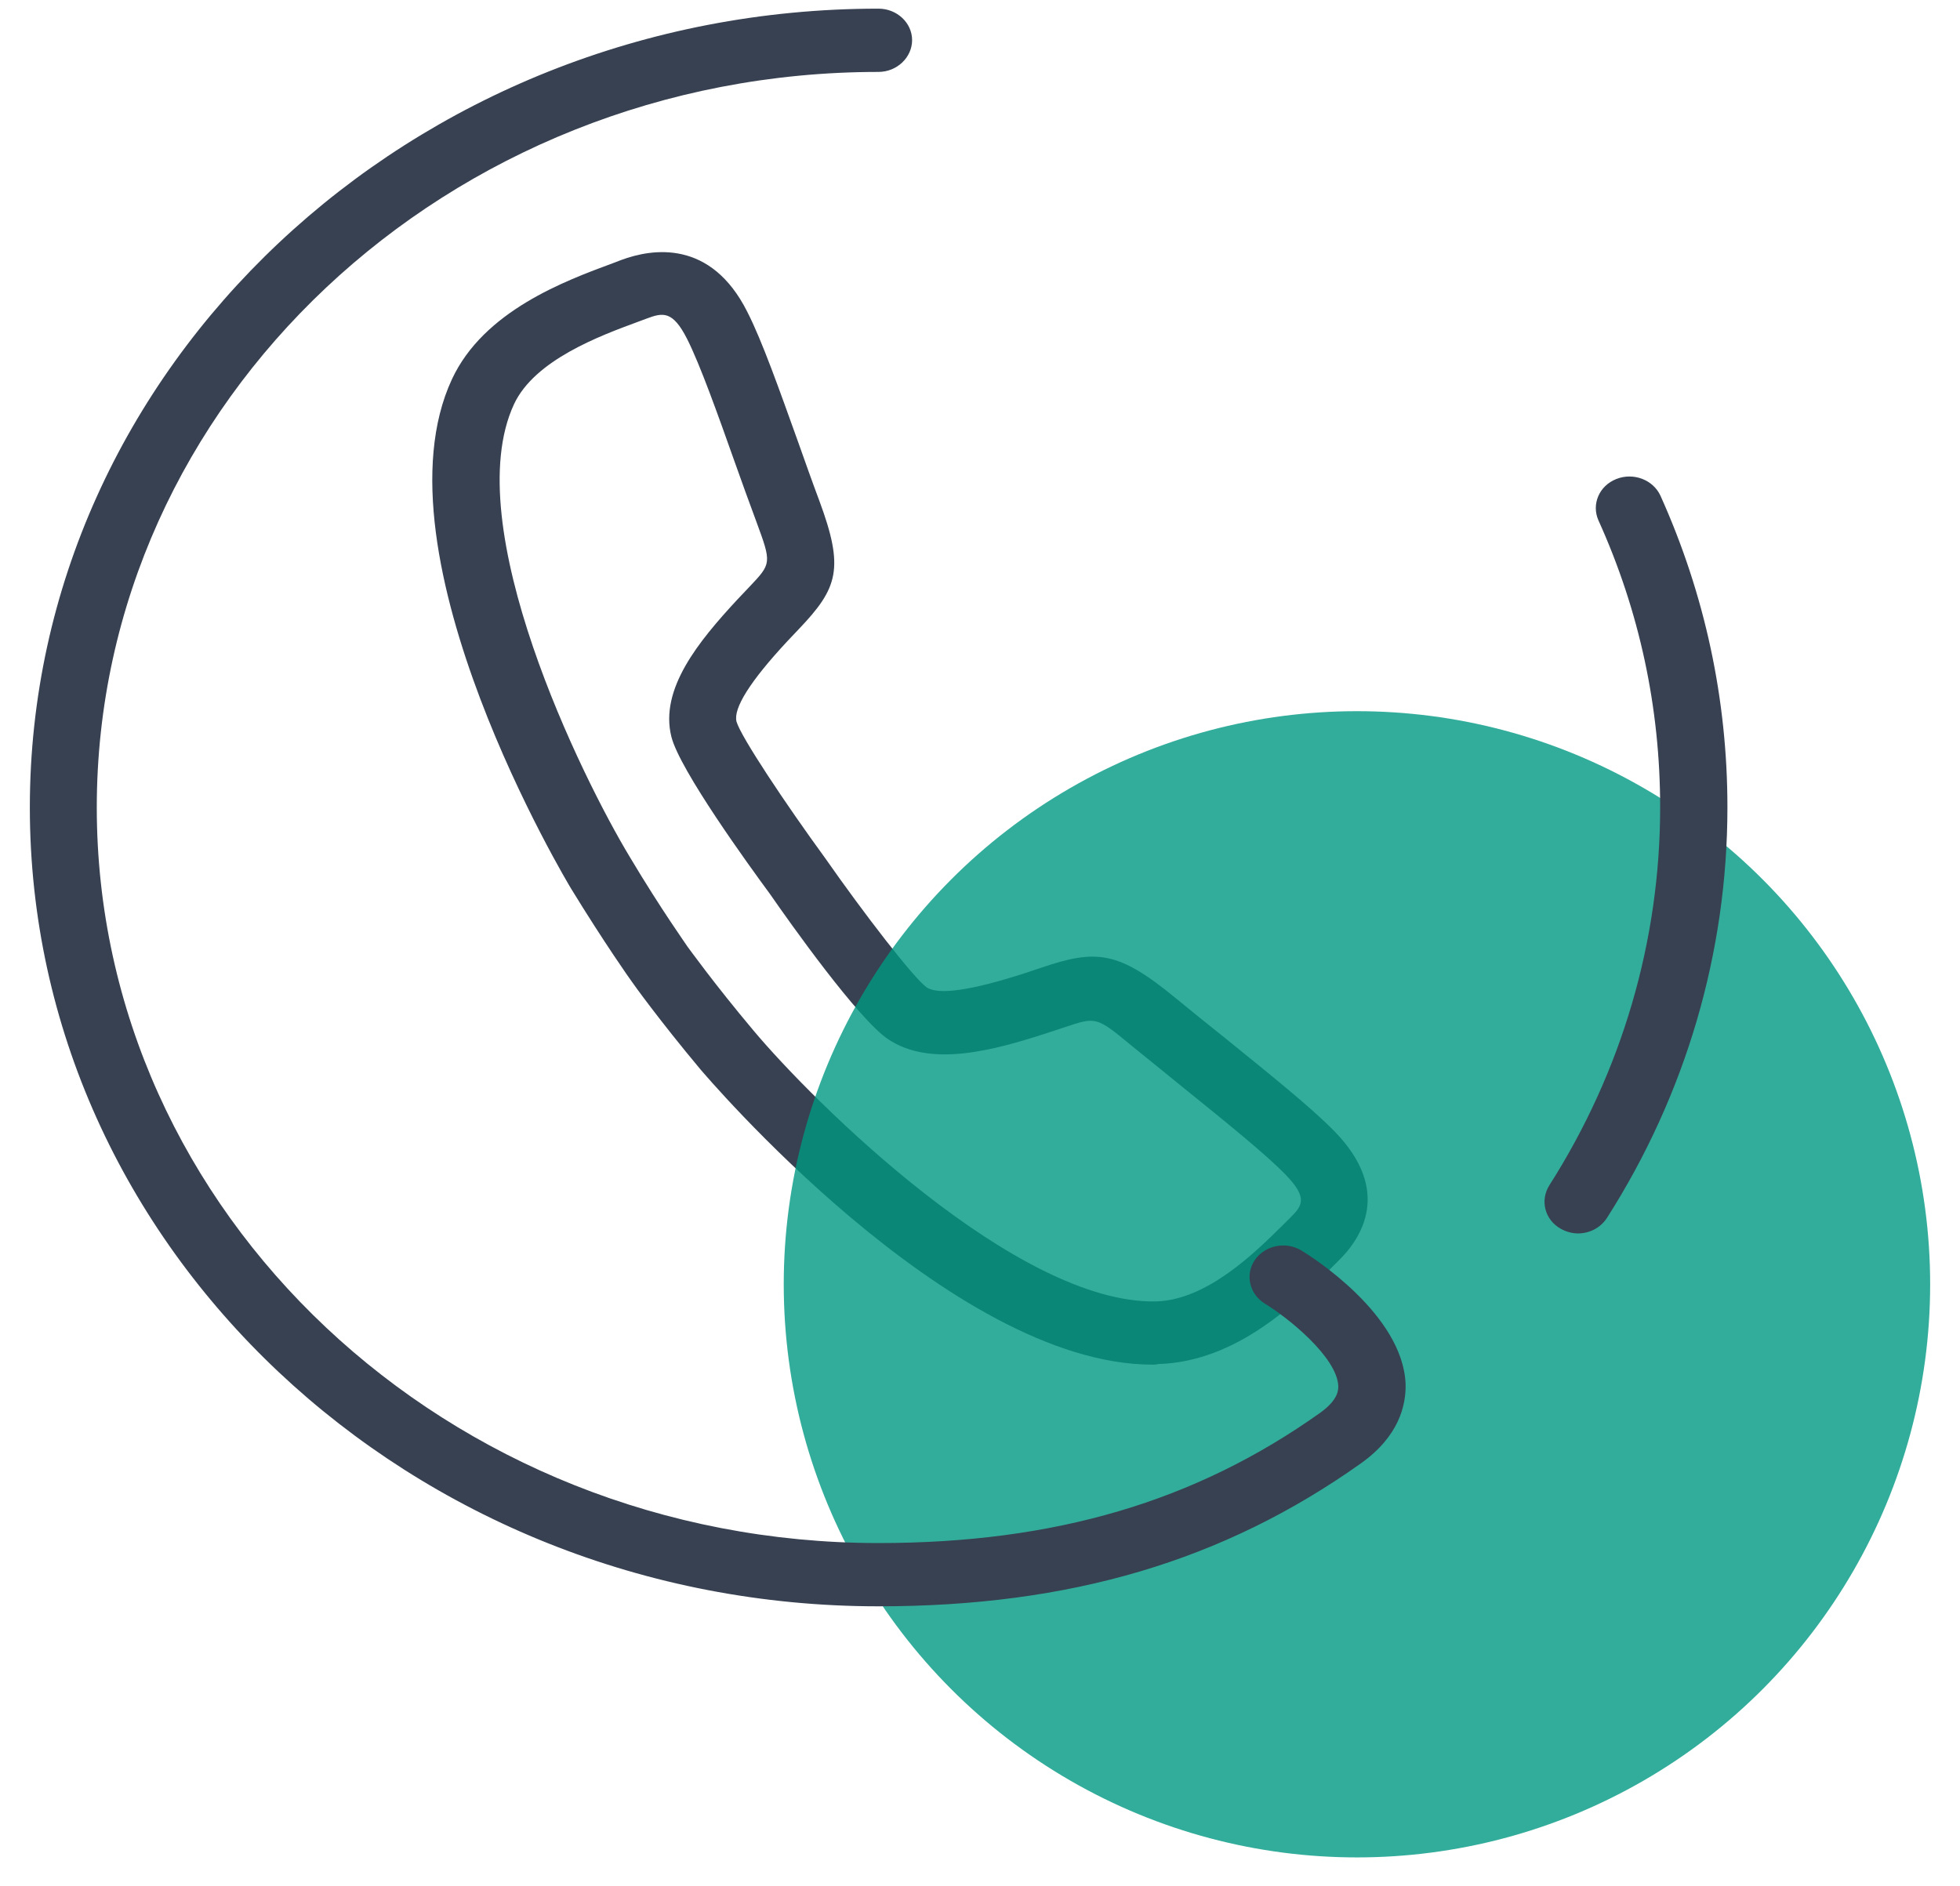 <?xml version="1.0" encoding="UTF-8"?>
<svg xmlns="http://www.w3.org/2000/svg" width="53" height="51" viewBox="0 0 53 51" fill="none">
  <path d="M18.589 25.6C18.598 25.608 19.307 26.601 20.367 27.861C21.986 29.797 27.502 35.28 31.265 35.197C32.65 35.155 33.944 33.87 34.72 33.102L34.887 32.935C35.22 32.61 35.371 32.393 34.761 31.767C34.211 31.199 33.068 30.282 31.974 29.397C31.515 29.021 31.048 28.646 30.606 28.287C29.646 27.494 29.646 27.494 28.778 27.786L28.319 27.937C26.834 28.421 25.157 28.871 24.013 28.104C23.212 27.569 21.36 24.957 20.817 24.173C20.258 23.414 18.381 20.827 18.155 19.926C17.83 18.632 18.898 17.339 19.933 16.221L20.258 15.878C20.867 15.236 20.867 15.236 20.45 14.101C20.258 13.584 20.058 13.033 19.866 12.491C19.407 11.197 18.931 9.862 18.581 9.169C18.189 8.393 17.922 8.452 17.48 8.618L17.254 8.702C16.211 9.086 14.459 9.737 13.9 10.93C12.373 14.21 15.744 21.052 17.037 23.188C17.872 24.59 18.589 25.592 18.589 25.6ZM31.165 36.907C25.682 36.907 19.007 28.996 18.94 28.921C17.838 27.603 17.112 26.593 17.087 26.551C17.054 26.51 16.336 25.492 15.452 24.048C15.393 23.956 10.011 15.002 12.222 10.254C13.082 8.41 15.268 7.6 16.578 7.116L16.795 7.033C17.646 6.716 19.224 6.474 20.208 8.435C20.609 9.219 21.076 10.546 21.577 11.94C21.769 12.482 21.961 13.024 22.152 13.534C22.837 15.378 22.662 15.903 21.593 17.022L21.293 17.339C20.283 18.424 19.824 19.158 19.916 19.517C20.033 19.926 21.251 21.753 22.311 23.205C23.354 24.699 24.698 26.443 25.056 26.702C25.374 26.919 26.275 26.785 27.718 26.318L28.144 26.176C29.638 25.667 30.23 25.709 31.791 26.994C32.225 27.352 32.684 27.72 33.143 28.087C34.336 29.055 35.462 29.956 36.088 30.599C37.649 32.201 36.823 33.486 36.188 34.103L36.03 34.262C35.062 35.221 33.443 36.832 31.315 36.891C31.265 36.907 31.215 36.907 31.165 36.907Z" fill="#374151"></path>
  <circle cx="36.693" cy="34.734" r="15.5" fill="#009982" fill-opacity="0.8" style="mix-blend-mode:darken"></circle>
  <path d="M42.672 33.358C42.514 33.358 42.355 33.316 42.205 33.233C41.771 32.991 41.638 32.465 41.896 32.056C43.857 28.977 44.892 25.447 44.892 21.834C44.892 19.139 44.333 16.527 43.223 14.073C43.031 13.64 43.24 13.139 43.707 12.955C44.166 12.772 44.7 12.972 44.9 13.406C46.102 16.076 46.711 18.913 46.711 21.834C46.711 25.756 45.585 29.595 43.457 32.933C43.282 33.208 42.981 33.358 42.672 33.358Z" fill="#374151"></path>
  <path d="M23.755 43.443C11.096 43.443 0.807 33.746 0.807 21.838C0.807 9.931 11.104 0.234 23.755 0.234C24.255 0.234 24.664 0.618 24.664 1.085C24.664 1.552 24.255 1.945 23.755 1.945C12.105 1.945 2.617 10.873 2.617 21.838C2.617 32.812 12.097 41.732 23.755 41.732C28.52 41.732 32.316 40.614 35.696 38.211C36.197 37.852 36.188 37.585 36.188 37.485C36.155 36.7 34.812 35.624 34.202 35.257C33.785 34.998 33.66 34.472 33.935 34.072C34.211 33.68 34.77 33.563 35.195 33.822C35.471 33.988 37.932 35.549 38.008 37.426C38.024 38.002 37.832 38.845 36.797 39.579C33.084 42.216 28.937 43.443 23.755 43.443Z" fill="#374151"></path>
</svg>
